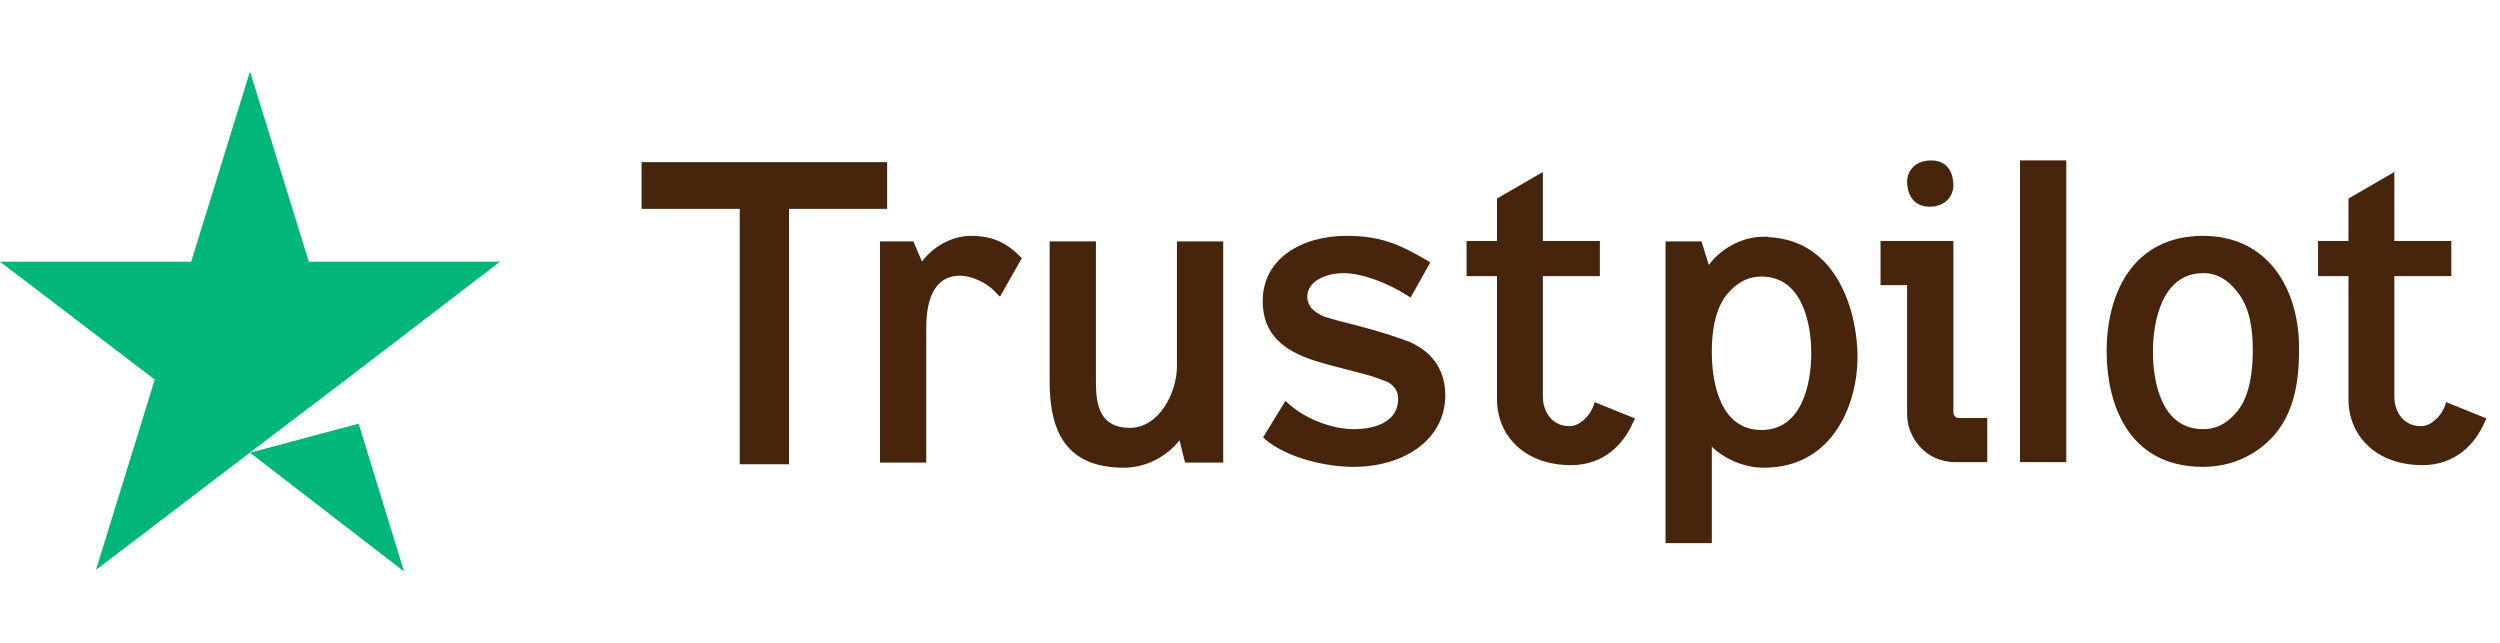 <svg xmlns="http://www.w3.org/2000/svg" fill="none" viewBox="0 0 70 18" height="18" width="70">
<path fill="#00B67A" d="M7 12.676L10.042 11.862L11.312 16L7 12.676ZM14 7.327H8.646L7 2L5.354 7.327H0L4.333 10.629L2.688 15.956L7.021 12.654L9.688 10.629L14 7.327Z"></path>
<path fill="#47250C" d="M20.712 13V5.848H17.964V4.54H24.84V5.848H22.092V13H20.712ZM24.639 12.952V6.76H25.575L25.815 7.324C26.103 6.94 26.607 6.604 27.195 6.604C27.795 6.604 28.191 6.808 28.551 7.168L28.611 7.228L27.999 8.308L27.867 8.176C27.663 7.936 27.219 7.72 26.883 7.72C26.079 7.72 25.935 8.548 25.935 9.184V12.952H24.639ZM33.182 12.952L33.026 12.328C32.69 12.76 32.114 13.096 31.466 13.096C29.654 13.096 29.39 11.8 29.39 10.66V6.76H30.686V10.708C30.686 11.356 30.806 11.98 31.634 11.98C32.462 11.98 32.954 10.984 32.954 10.264V6.76H34.25V12.952H33.182ZM35.368 12.244L35.992 11.224L36.124 11.344C36.556 11.716 37.276 12.016 37.9 12.016C38.584 12.016 39.148 11.764 39.148 11.176C39.148 10.984 39.076 10.84 38.896 10.72C38.812 10.672 38.632 10.612 38.428 10.54C38.236 10.48 38.02 10.432 37.9 10.396C37.588 10.312 37.276 10.24 37 10.156C36.112 9.904 35.356 9.484 35.356 8.428C35.356 7.264 36.412 6.604 37.708 6.604C38.68 6.604 39.208 6.856 39.952 7.288L40.048 7.348L39.496 8.332L39.364 8.248C38.908 7.96 38.176 7.648 37.624 7.648C37.096 7.648 36.604 7.888 36.604 8.308C36.604 8.416 36.64 8.524 36.712 8.62C36.796 8.716 36.916 8.788 37.06 8.86C37.12 8.872 37.288 8.932 37.468 8.98C38.152 9.148 38.824 9.328 39.484 9.58C40.18 9.892 40.468 10.444 40.468 11.068C40.468 12.316 39.304 13.072 37.9 13.072C37.084 13.072 36.028 12.808 35.428 12.304L35.368 12.244ZM44.652 11.26L45.78 11.716L45.732 11.812C45.468 12.436 44.904 13.024 43.992 13.024C42.684 13.024 41.916 12.196 41.916 11.176V7.732H41.064V6.748H41.916V5.56L43.2 4.816V6.748H44.796V7.732H43.2V11.104C43.2 11.524 43.452 11.932 43.944 11.932C44.232 11.932 44.508 11.656 44.616 11.368L44.652 11.26ZM47.931 9.856C47.931 10.756 48.183 12.04 49.323 12.04C50.439 12.04 50.715 10.78 50.715 9.892C50.715 9.004 50.439 7.744 49.323 7.744C48.891 7.744 48.591 7.96 48.339 8.26C48.003 8.704 47.931 9.316 47.931 9.856ZM46.635 15.208V6.76H47.643L47.847 7.42C48.159 6.988 48.747 6.628 49.383 6.628H49.515V6.64C51.459 6.724 52.011 8.764 52.011 10C52.011 11.272 51.351 13.096 49.383 13.096C48.843 13.096 48.291 12.856 47.931 12.508V15.208H46.635ZM55.643 12.94H54.755C53.891 12.94 53.399 12.22 53.399 11.608V7.984H52.655V6.748H54.695V11.536C54.695 11.644 54.767 11.704 54.839 11.704H55.643V12.94ZM54.035 5.788C53.507 5.788 53.399 5.344 53.399 5.092C53.399 4.768 53.639 4.492 54.071 4.492C54.599 4.492 54.695 4.936 54.695 5.188C54.695 5.5 54.455 5.788 54.035 5.788ZM56.56 12.94V4.492H57.856V12.94H56.56ZM60.282 9.844C60.282 10.756 60.547 12.016 61.687 12.016C62.106 12.016 62.407 11.812 62.658 11.5C63.007 11.056 63.078 10.36 63.078 9.808C63.078 9.256 63.007 8.632 62.658 8.188C62.407 7.864 62.118 7.648 61.687 7.648C60.559 7.648 60.282 8.956 60.282 9.844ZM61.687 13.072C59.526 13.072 58.986 11.212 58.986 9.844C58.986 8.116 59.791 6.604 61.687 6.604C63.498 6.604 64.374 8.08 64.374 9.748C64.374 10.78 64.231 11.98 63.078 12.688C62.67 12.94 62.191 13.072 61.687 13.072ZM68.493 11.26L69.621 11.716L69.573 11.812C69.309 12.436 68.745 13.024 67.833 13.024C66.525 13.024 65.757 12.196 65.757 11.176V7.732H64.905V6.748H65.757V5.56L67.041 4.816V6.748H68.637V7.732H67.041V11.104C67.041 11.524 67.293 11.932 67.785 11.932C68.073 11.932 68.349 11.656 68.457 11.368L68.493 11.26Z"></path>
</svg>
